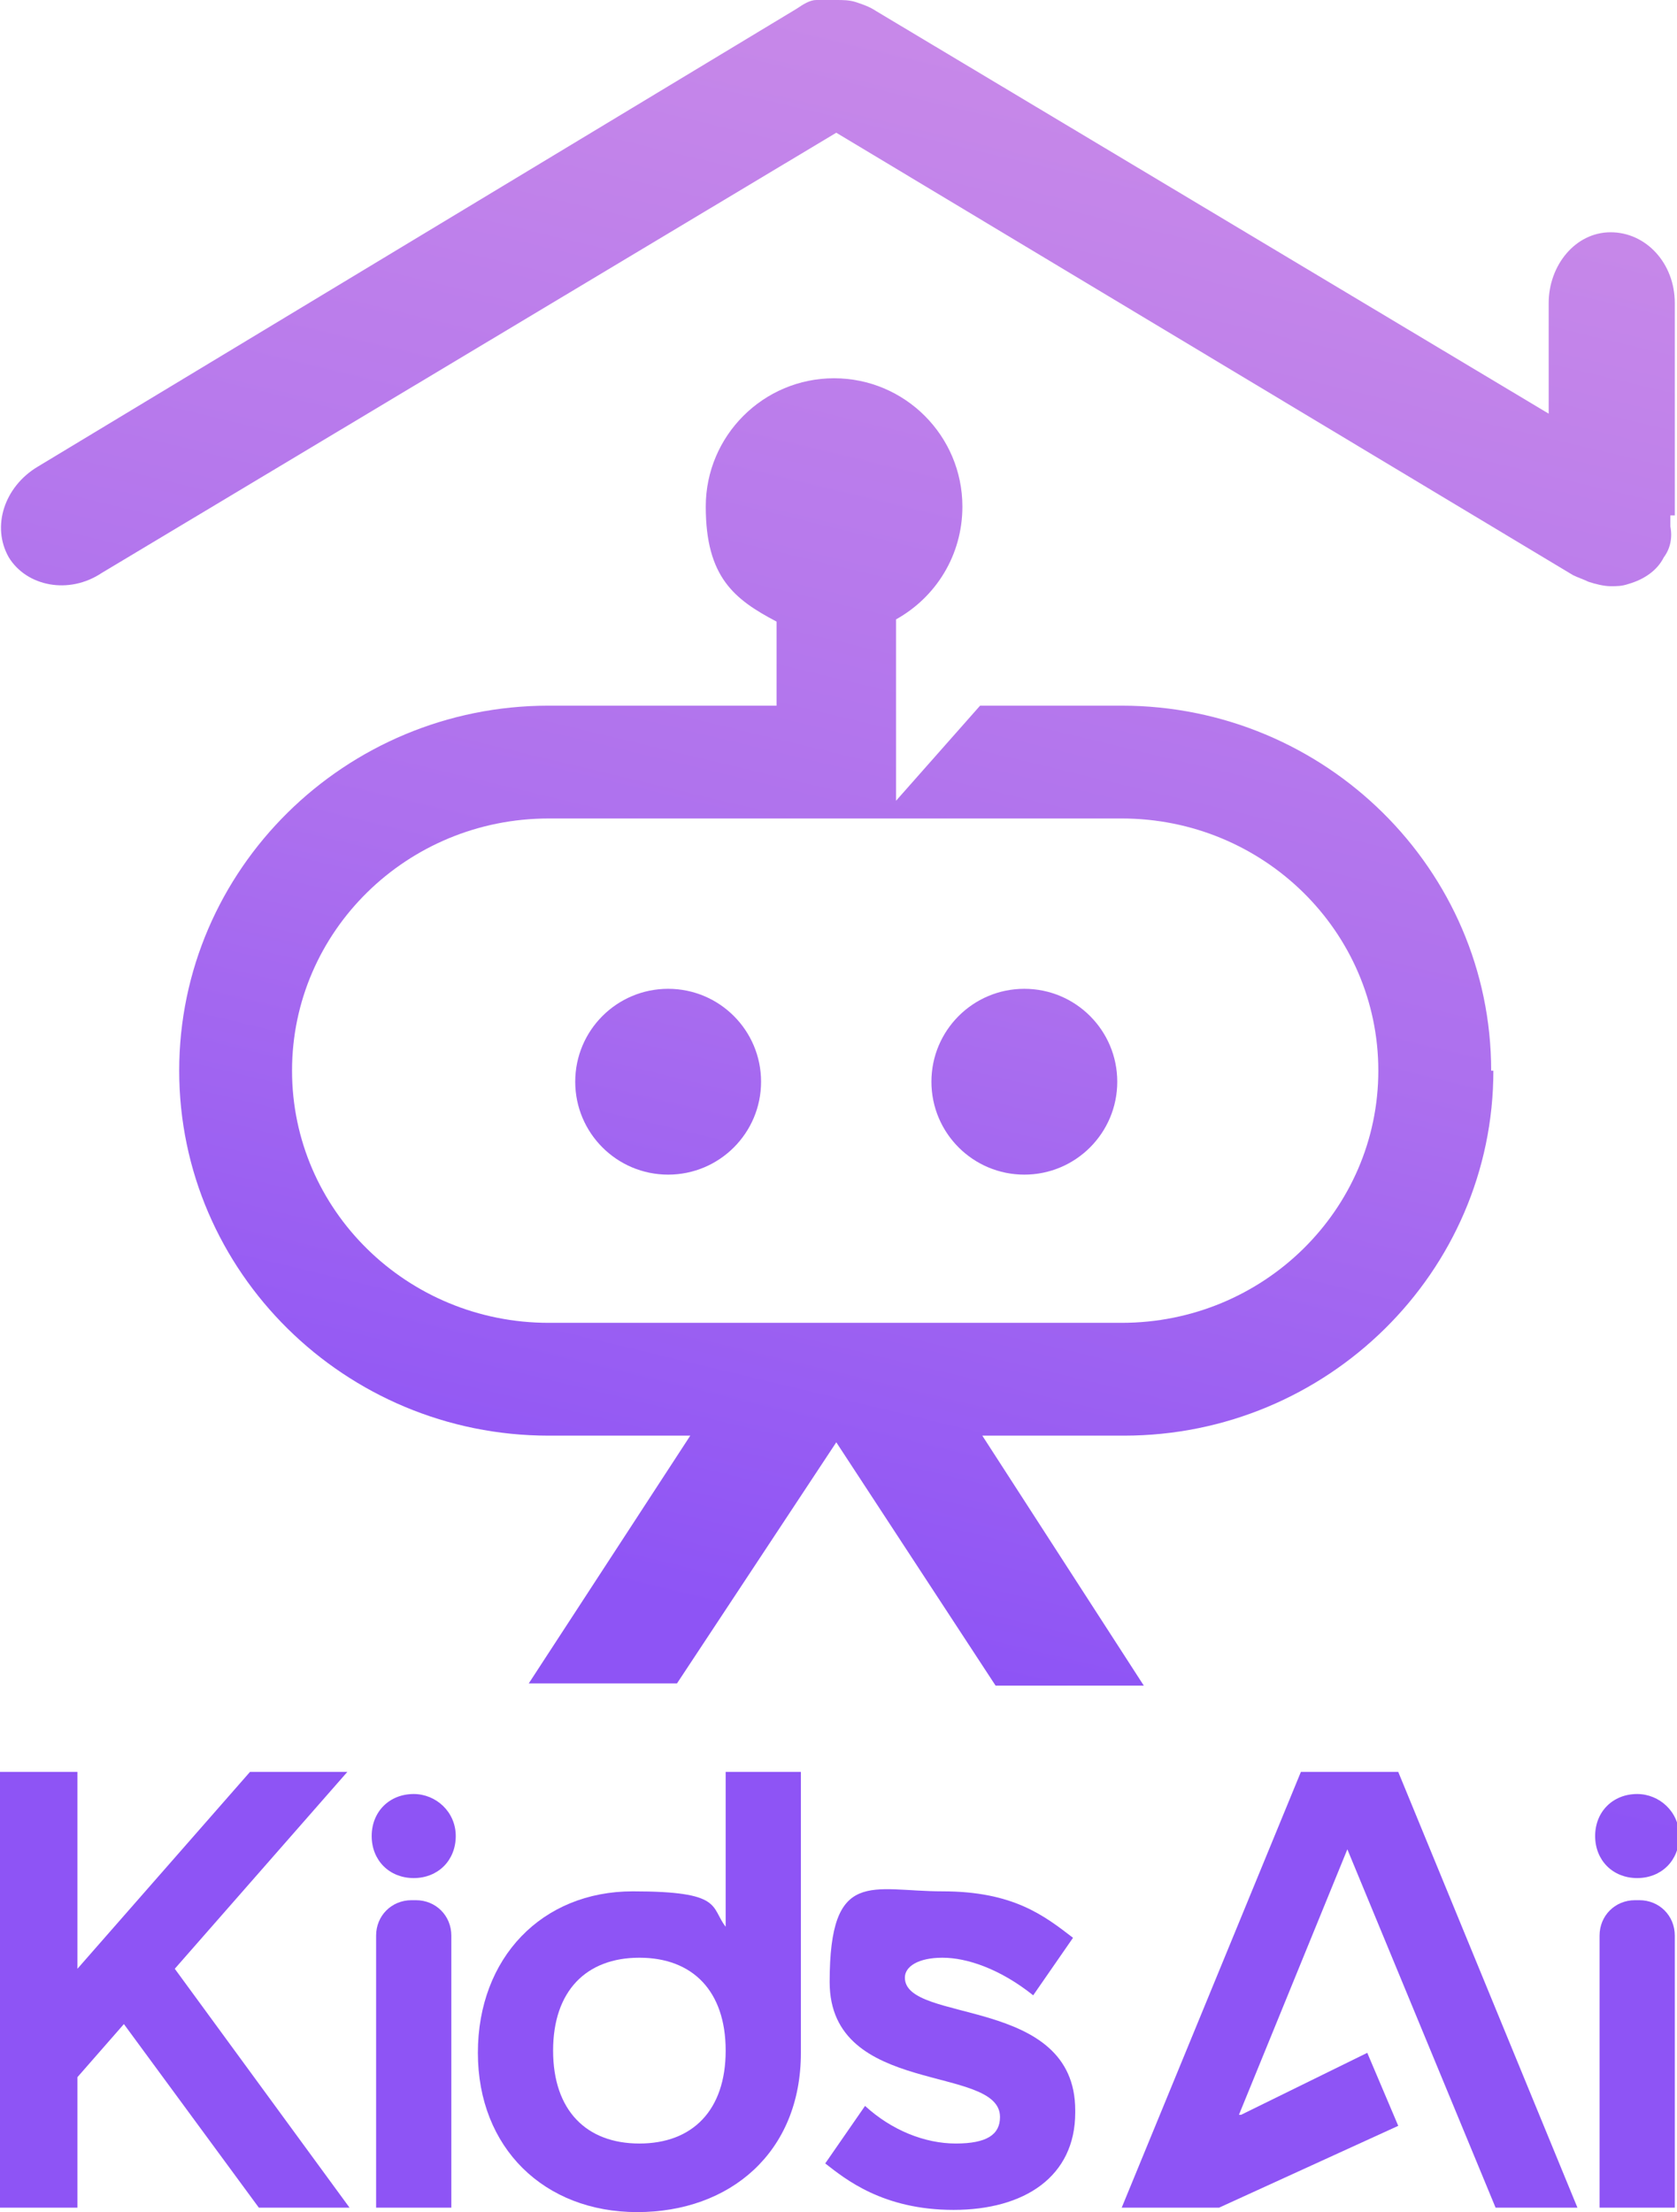 <?xml version="1.0" encoding="UTF-8"?>
<svg id="Layer_1" xmlns="http://www.w3.org/2000/svg" width="75.8" height="100" version="1.1" xmlns:xlink="http://www.w3.org/1999/xlink" viewBox="0 0 75.8 100">
  <!-- Generator: Adobe Illustrator 29.5.0, SVG Export Plug-In . SVG Version: 2.1.0 Build 137)  -->
  <defs>
    <linearGradient id="linear-gradient" x1="29.8" y1="103.3" x2="11.3" y2="26.1" gradientTransform="translate(0 102) scale(1 -1)" gradientUnits="userSpaceOnUse">
      <stop offset="0" stop-color="#c788e9"/>
      <stop offset=".5" stop-color="#ad70ee"/>
      <stop offset=".9" stop-color="#8e54f5"/>
    </linearGradient>
    <linearGradient id="linear-gradient1" x1="50.3" y1="98.4" x2="31.8" y2="21.2" gradientTransform="translate(0 102) scale(1 -1)" gradientUnits="userSpaceOnUse">
      <stop offset="0" stop-color="#c788e9"/>
      <stop offset=".5" stop-color="#ad70ee"/>
      <stop offset=".9" stop-color="#8e54f5"/>
    </linearGradient>
    <linearGradient id="linear-gradient2" x1="63.5" y1="95.2" x2="45" y2="18" gradientTransform="translate(0 102) scale(1 -1)" gradientUnits="userSpaceOnUse">
      <stop offset="0" stop-color="#c788e9"/>
      <stop offset=".5" stop-color="#ad70ee"/>
      <stop offset=".9" stop-color="#8e54f5"/>
    </linearGradient>
    <linearGradient id="linear-gradient3" x1="90.8" y1="88.7" x2="72.2" y2="11.5" gradientTransform="translate(0 102) scale(1 -1)" gradientUnits="userSpaceOnUse">
      <stop offset="0" stop-color="#c788e9"/>
      <stop offset=".5" stop-color="#ad70ee"/>
      <stop offset=".9" stop-color="#8e54f5"/>
    </linearGradient>
    <linearGradient id="linear-gradient4" x1="82.2" y1="90.7" x2="63.7" y2="13.5" gradientTransform="translate(0 102) scale(1 -1)" gradientUnits="userSpaceOnUse">
      <stop offset="0" stop-color="#c788e9"/>
      <stop offset=".5" stop-color="#ad70ee"/>
      <stop offset=".9" stop-color="#8e54f5"/>
    </linearGradient>
    <linearGradient id="linear-gradient5" x1="93.2" y1="88.2" x2="74.6" y2="10.9" gradientTransform="translate(0 102) scale(1 -1)" gradientUnits="userSpaceOnUse">
      <stop offset="0" stop-color="#c788e9"/>
      <stop offset=".5" stop-color="#ad70ee"/>
      <stop offset=".9" stop-color="#8e54f5"/>
    </linearGradient>
    <linearGradient id="linear-gradient6" x1="38.4" y1="101.3" x2="19.9" y2="24" gradientTransform="translate(0 102) scale(1 -1)" gradientUnits="userSpaceOnUse">
      <stop offset="0" stop-color="#c788e9"/>
      <stop offset=".5" stop-color="#ad70ee"/>
      <stop offset=".9" stop-color="#8e54f5"/>
    </linearGradient>
    <linearGradient id="linear-gradient7" x1="40.8" y1="100.7" x2="22.3" y2="23.5" gradientTransform="translate(0 102) scale(1 -1)" gradientUnits="userSpaceOnUse">
      <stop offset="0" stop-color="#c788e9"/>
      <stop offset=".5" stop-color="#ad70ee"/>
      <stop offset=".9" stop-color="#8e54f5"/>
    </linearGradient>
    <linearGradient id="linear-gradient8" x1="48.6" y1="98.4" x2="30.1" y2="21.5" gradientTransform="translate(0 102) scale(1 -1)" gradientUnits="userSpaceOnUse">
      <stop offset="0" stop-color="#c788e9"/>
      <stop offset=".5" stop-color="#ad70ee"/>
      <stop offset=".9" stop-color="#8e54f5"/>
    </linearGradient>
    <linearGradient id="linear-gradient9" x1="41.5" y1="100.1" x2="23" y2="23.1" gradientTransform="translate(0 102) scale(1 -1)" gradientUnits="userSpaceOnUse">
      <stop offset="0" stop-color="#c788e9"/>
      <stop offset=".5" stop-color="#ad70ee"/>
      <stop offset=".9" stop-color="#8e54f5"/>
    </linearGradient>
    <linearGradient id="linear-gradient10" x1="56.7" y1="96.4" x2="38.3" y2="19.5" gradientTransform="translate(0 102) scale(1 -1)" gradientUnits="userSpaceOnUse">
      <stop offset="0" stop-color="#c788e9"/>
      <stop offset=".5" stop-color="#ad70ee"/>
      <stop offset=".9" stop-color="#8e54f5"/>
    </linearGradient>
    <linearGradient id="linear-gradient11" x1="43" y1="99.7" x2="24.5" y2="22.8" gradientTransform="translate(0 102) scale(1 -1)" gradientUnits="userSpaceOnUse">
      <stop offset="0" stop-color="#c788e9"/>
      <stop offset=".5" stop-color="#ad70ee"/>
      <stop offset=".9" stop-color="#8e54f5"/>
    </linearGradient>
  </defs>
  <path d="M0,80.1h3.5v8.9l7.8-8.9h4.4l-7.8,8.9,7.9,10.8h-4.1l-6.1-8.3-2.1,2.4v5.9H0v-19.7Z" fill="url(#linear-gradient)"/>
  <path d="M36.2,80.1v12.7c0,4.5-3.2,7.2-7.4,7.2s-7.2-2.9-7.2-7.2,2.9-7.3,7-7.3,3.5.7,4.2,1.6v-7s3.4,0,3.4,0ZM28.9,96.9c2.4,0,3.9-1.5,3.9-4.2s-1.5-4.2-3.9-4.2-3.9,1.5-3.9,4.2,1.5,4.2,3.9,4.2Z" fill="url(#linear-gradient1)"/>
  <path d="M48.6,95.5c0,2.9-2.3,4.4-5.5,4.4s-4.9-1.4-5.8-2.1l1.8-2.6c1.2,1.1,2.7,1.7,4.1,1.7s2-.4,2-1.2c0-2.4-7.7-.9-7.7-6.1s1.9-4.1,5.1-4.1,4.6,1.1,5.9,2.1l-1.8,2.6c-1.5-1.2-3-1.7-4.1-1.7s-1.7.4-1.7.9c0,2.1,7.7.8,7.7,6h0Z" fill="url(#linear-gradient2)"/>
  <path d="M74,81.1c1,0,1.9.8,1.9,1.9s-.8,1.9-1.9,1.9-1.9-.8-1.9-1.9.8-1.9,1.9-1.9Z" fill="url(#linear-gradient3)"/>
  <path d="M56.1,95.6l5.7-2.8,1.4,3.3-8.1,3.7h-4.4l8.1-19.7h4.4l8.1,19.7h-3.7l-6.7-16.2-4.9,12h.1Z" fill="url(#linear-gradient4)"/>
  <path d="M72.3,99.8v-12.3c0-.9.7-1.6,1.6-1.6h.2c.9,0,1.6.7,1.6,1.6v12.3s-3.4,0-3.4,0Z" fill="url(#linear-gradient5)"/>
  <path d="M18.7,81.1c1,0,1.9.8,1.9,1.9s-.8,1.9-1.9,1.9-1.9-.8-1.9-1.9.8-1.9,1.9-1.9Z" fill="url(#linear-gradient6)"/>
  <path d="M17,99.8v-12.3c0-.9.7-1.6,1.6-1.6h.2c.9,0,1.6.7,1.6,1.6v12.3h-3.4Z" fill="url(#linear-gradient7)"/>
  <path d="M67.4,48.4c0-9.1-7.5-16.5-16.7-16.5h-6.4l-3.8,4.3v-8.2c1.8-1,3-2.9,3-5.1,0-3.2-2.6-5.8-5.8-5.8s-5.8,2.6-5.8,5.8,1.3,4.2,3.2,5.2v3.8h-10.3c-9.2,0-16.7,7.4-16.7,16.5s7.5,16.5,16.7,16.5h6.4l-7.3,11.2h6.7l7.2-10.9,7.2,11h6.7l-7.3-11.3h6.4c9.2,0,16.7-7.4,16.7-16.5h-.1ZM24.8,59.8c-6.4,0-11.6-5.1-11.6-11.4s5.2-11.4,11.6-11.4h25.9c6.4,0,11.6,5.1,11.6,11.4s-5.2,11.4-11.6,11.4c0,0-25.9,0-25.9,0Z" fill="url(#linear-gradient8)"/>
  <circle cx="30.2" cy="48.9" r="4.2" fill="url(#linear-gradient9)"/>
  <circle cx="46.3" cy="48.9" r="4.2" fill="url(#linear-gradient10)"/>
  <path d="M75.7,23.3v-9.6c0-1.8-1.3-3.2-2.9-3.2s-2.8,1.5-2.8,3.2v5L39.6.5c-.3-.2-.6-.3-.9-.4C38.4,0,38.1,0,37.8,0h0C37.5,0,37.2,0,36.9,0c-.3,0-.6.2-.9.4L1.7,21.1c-1.5.9-2.1,2.7-1.3,4.1.8,1.3,2.7,1.7,4.2.7L37.8,6l33.3,20c.2.1.5.2.7.3.3.1.7.2,1,.2s.5,0,.8-.1c.7-.2,1.3-.6,1.6-1.2.3-.4.4-.9.3-1.4v-.5h.2Z" fill="url(#linear-gradient11)"/>
</svg>